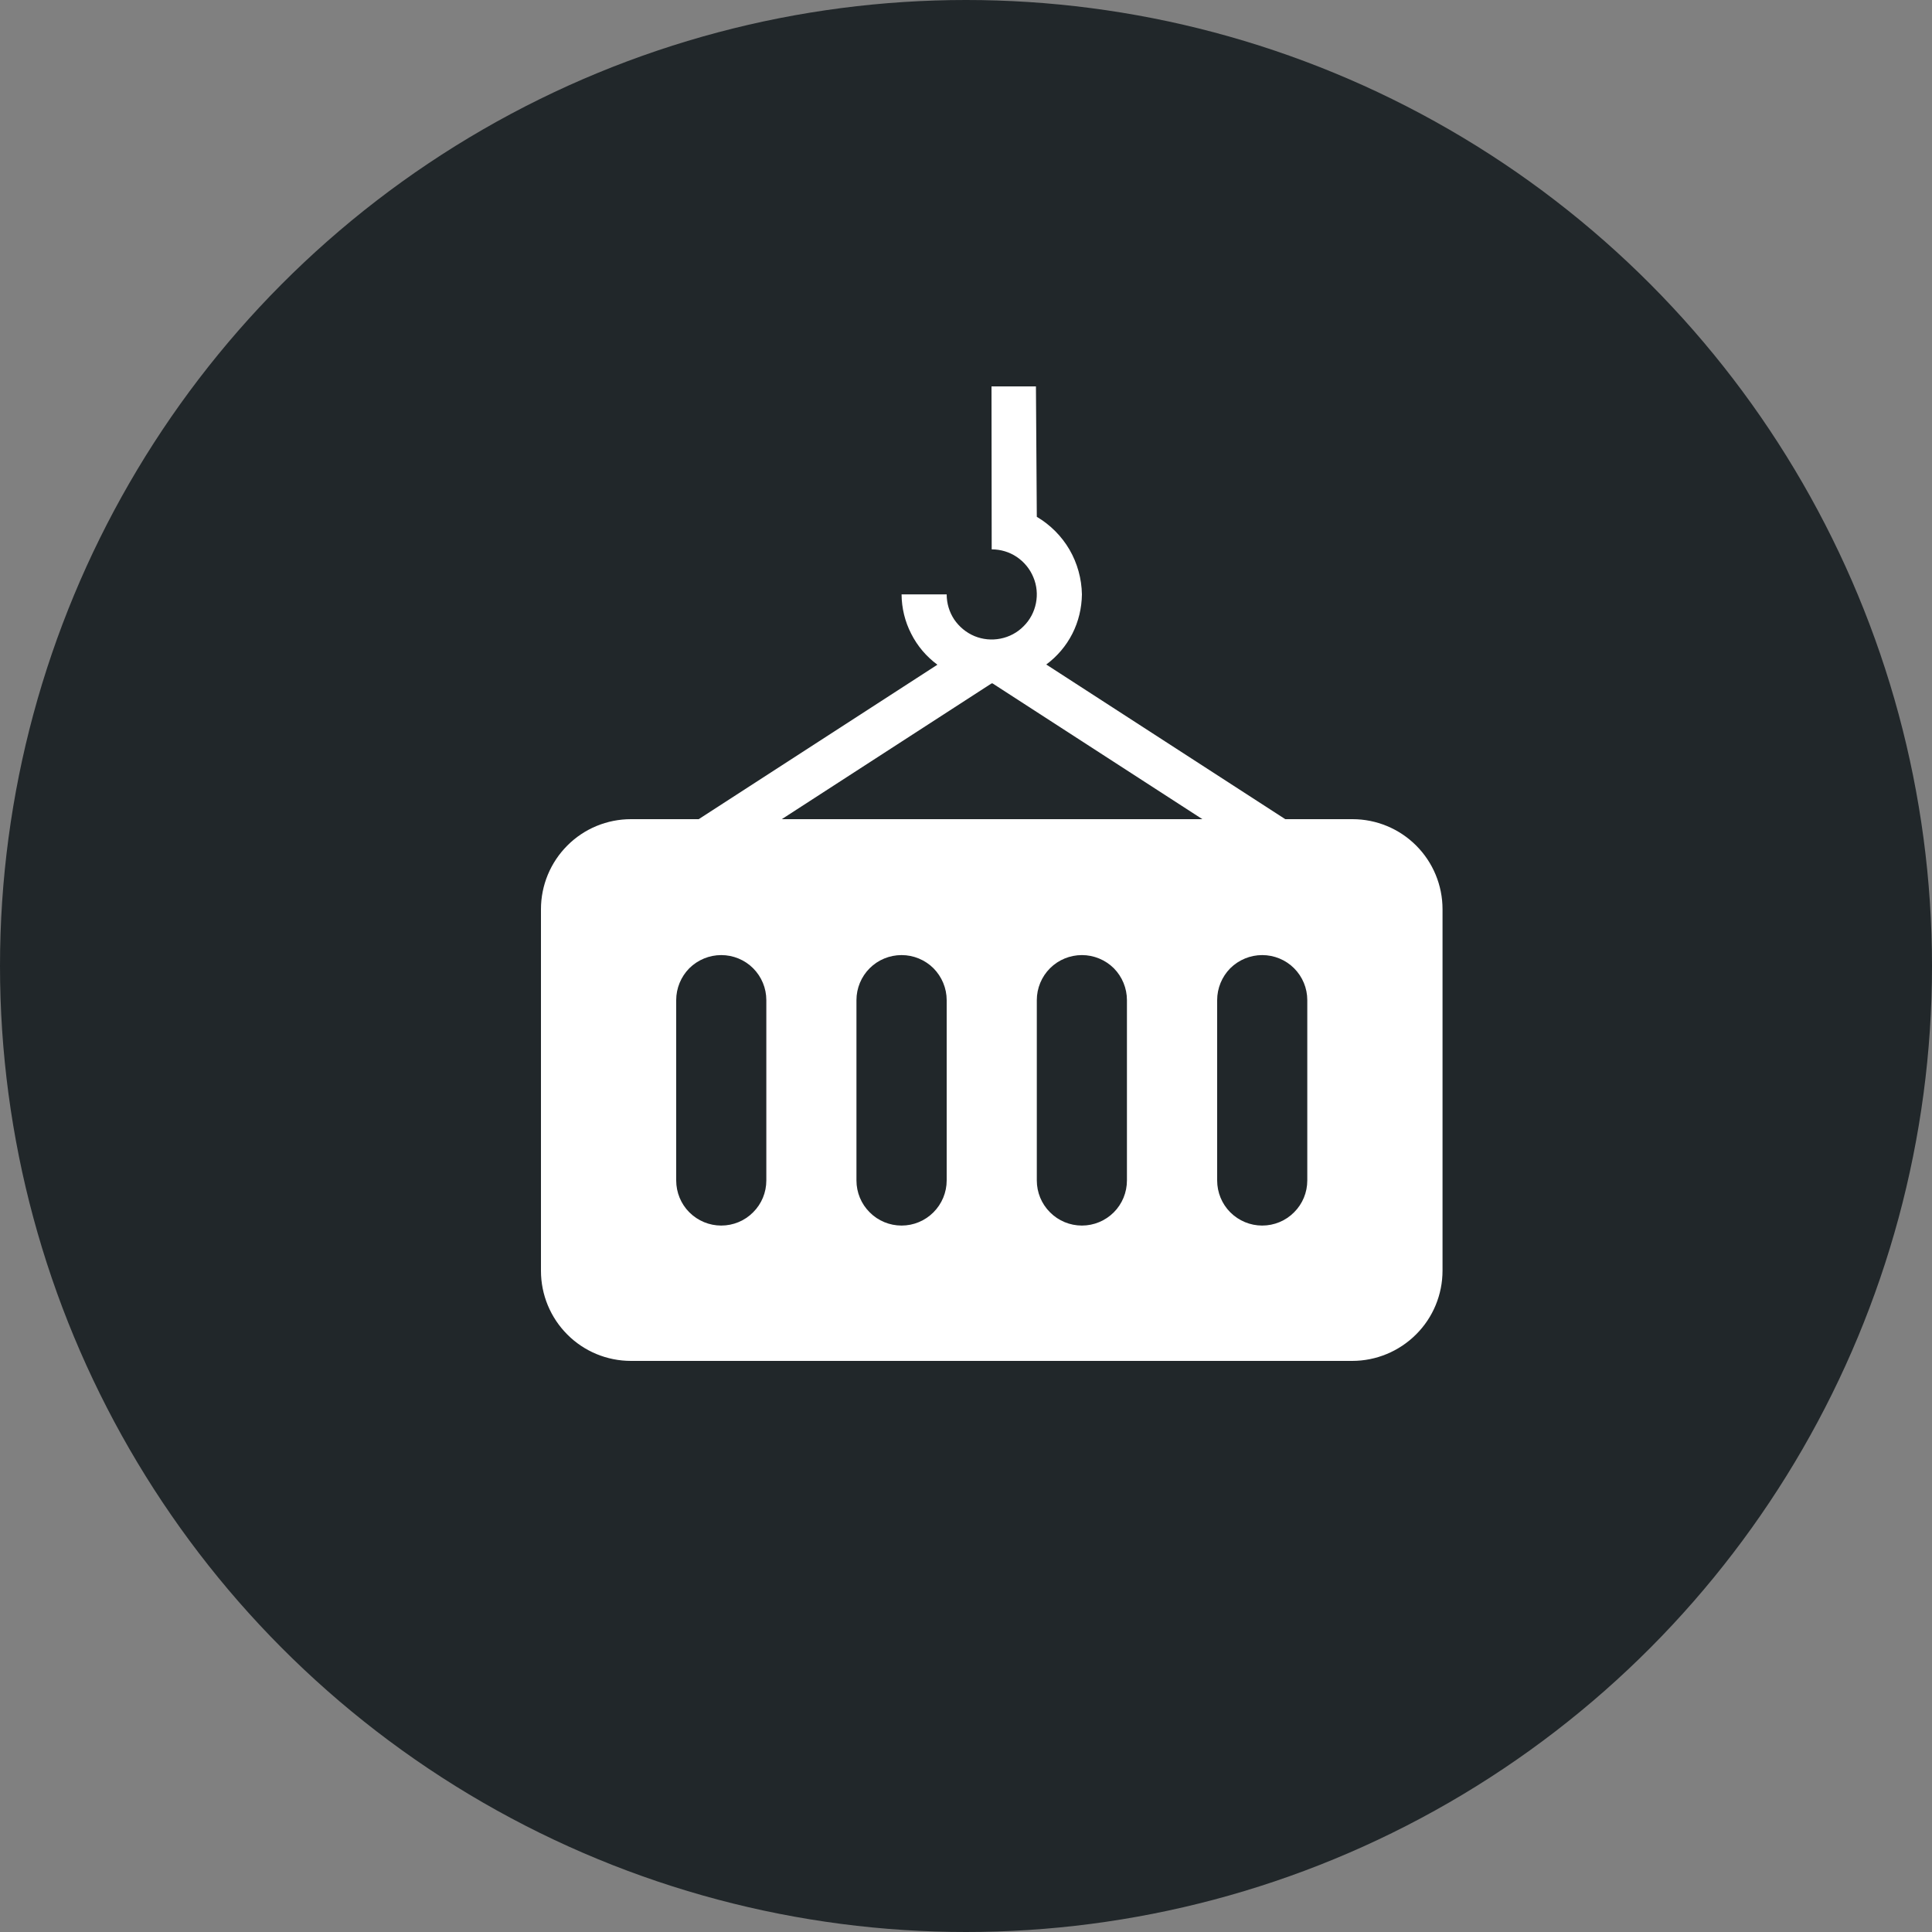 <?xml version="1.0" encoding="UTF-8"?> <svg xmlns="http://www.w3.org/2000/svg" width="20" height="20" viewBox="0 0 20 20" fill="none"><rect x="0" y="0" width="20" height="20" fill="#808080" stroke="none"/> <circle cx="10" cy="10" r="10" fill="#21272A"></circle> <path d="M9.333 6.153C9.334 6.295 9.368 6.435 9.433 6.561C9.497 6.688 9.59 6.797 9.704 6.881L7.233 8.48H6.532C6.284 8.48 6.047 8.578 5.873 8.753C5.698 8.928 5.6 9.165 5.6 9.412V13.156C5.6 13.403 5.698 13.64 5.873 13.815C6.047 13.99 6.284 14.088 6.532 14.088H13.998C14.246 14.088 14.484 13.989 14.659 13.814C14.835 13.639 14.933 13.401 14.933 13.153V9.412C14.933 9.165 14.835 8.928 14.66 8.753C14.485 8.578 14.248 8.48 14.001 8.48H13.305L10.831 6.879C10.944 6.795 11.037 6.686 11.101 6.56C11.165 6.434 11.198 6.295 11.2 6.153C11.197 5.991 11.153 5.831 11.072 5.691C10.99 5.55 10.873 5.433 10.733 5.35L10.724 4L10.264 4L10.266 5.687C10.359 5.687 10.449 5.714 10.525 5.765C10.602 5.817 10.662 5.89 10.697 5.975C10.733 6.06 10.742 6.154 10.724 6.244C10.706 6.335 10.662 6.418 10.596 6.483C10.531 6.549 10.448 6.593 10.357 6.611C10.267 6.629 10.173 6.62 10.088 6.585C10.002 6.549 9.93 6.489 9.878 6.413C9.827 6.336 9.8 6.246 9.8 6.153M10.264 7.075L10.266 7.075L10.274 7.074L12.447 8.48H8.093L10.264 7.075ZM7.933 12.22C7.933 12.344 7.884 12.463 7.796 12.55C7.709 12.638 7.59 12.687 7.466 12.687C7.343 12.687 7.224 12.638 7.136 12.55C7.049 12.463 7 12.344 7 12.22V10.353C7 10.23 7.049 10.111 7.136 10.023C7.224 9.936 7.343 9.887 7.466 9.887C7.59 9.887 7.709 9.936 7.796 10.023C7.884 10.111 7.933 10.23 7.933 10.353V12.22ZM9.8 12.22C9.8 12.344 9.75 12.463 9.663 12.55C9.575 12.638 9.457 12.687 9.333 12.687C9.209 12.687 9.09 12.638 9.003 12.55C8.915 12.463 8.866 12.344 8.866 12.22V10.353C8.866 10.23 8.915 10.111 9.003 10.023C9.09 9.936 9.209 9.887 9.333 9.887C9.457 9.887 9.575 9.936 9.663 10.023C9.75 10.111 9.8 10.23 9.8 10.353V12.22ZM11.666 12.22C11.666 12.344 11.617 12.463 11.53 12.55C11.442 12.638 11.323 12.687 11.2 12.687C11.076 12.687 10.957 12.638 10.87 12.55C10.782 12.463 10.733 12.344 10.733 12.22V10.353C10.733 10.23 10.782 10.111 10.87 10.023C10.957 9.936 11.076 9.887 11.2 9.887C11.323 9.887 11.442 9.936 11.53 10.023C11.617 10.111 11.666 10.23 11.666 10.353V12.22ZM13.533 12.22C13.533 12.344 13.484 12.463 13.396 12.55C13.309 12.638 13.19 12.687 13.066 12.687C12.943 12.687 12.824 12.638 12.736 12.55C12.649 12.463 12.6 12.344 12.6 12.22V10.353C12.6 10.23 12.649 10.111 12.736 10.023C12.824 9.936 12.943 9.887 13.066 9.887C13.19 9.887 13.309 9.936 13.396 10.023C13.484 10.111 13.533 10.23 13.533 10.353V12.22Z" fill="white"></path> </svg> 